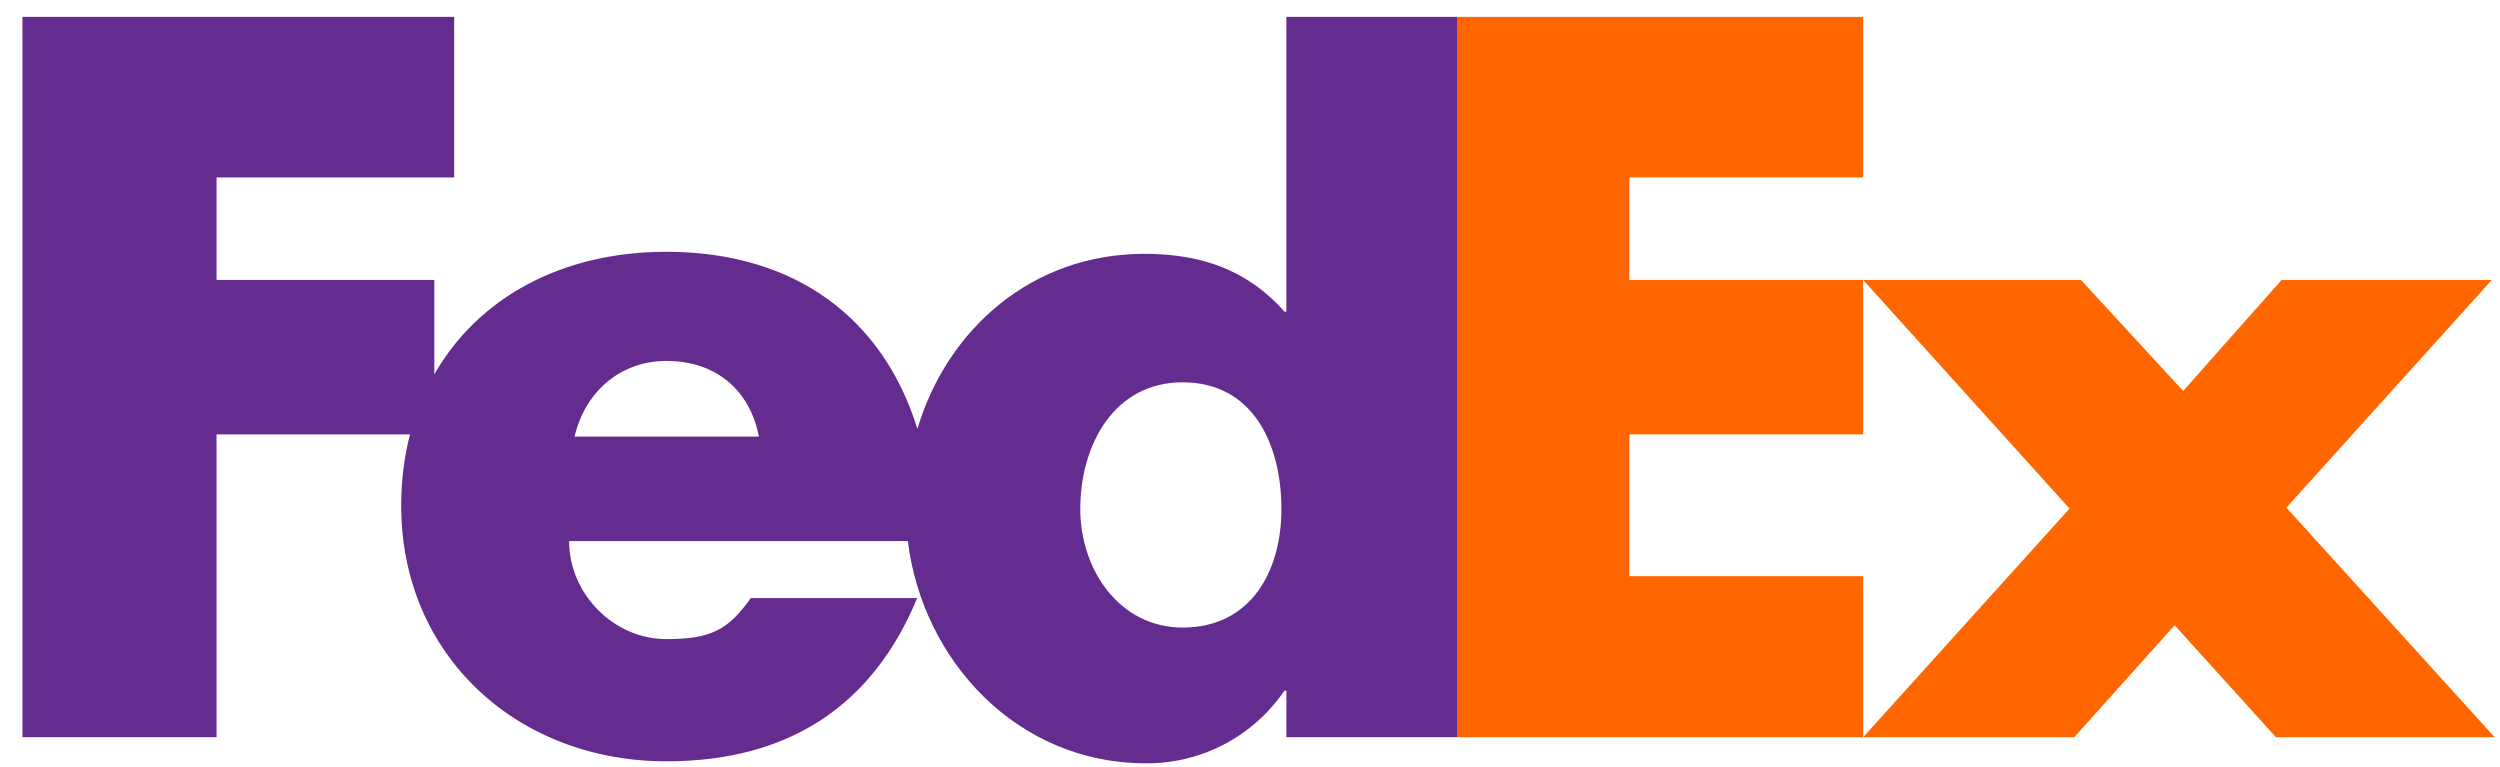 <svg width="101" height="31" viewBox="0 0 101 31" fill="none" xmlns="http://www.w3.org/2000/svg">
<g clip-path="url(#clip0_168_48)">
<path d="M75.27 29.784L83.61 20.547L75.27 11.309H84.07L88.2 15.796L92.177 11.309H100.67L92.37 20.509L100.784 29.784H91.948L87.855 25.26L83.801 29.784H75.27Z" fill="#FF6600"/>
<path d="M75.27 7.168H65.825V11.309H75.27L75.27 17.551H65.825V23.279H75.27L75.27 29.784H58.883V0.682H75.27V7.168Z" fill="#FF6600"/>
<path d="M51.97 0.682V12.592H51.894C50.364 10.858 48.451 10.255 46.233 10.255C41.688 10.255 38.264 13.301 37.063 17.327C35.692 12.89 32.158 10.172 26.917 10.172C22.661 10.172 19.3 12.055 17.546 15.124V11.31H8.749V7.169H18.349V0.682H0.907V29.784H8.749V17.551H16.565C16.332 18.449 16.208 19.412 16.208 20.427C16.208 26.498 20.913 30.757 26.917 30.757C31.966 30.757 35.294 28.421 37.054 24.161H30.333C29.424 25.44 28.734 25.82 26.917 25.82C24.81 25.82 22.993 24.008 22.993 21.86H36.677C37.27 26.681 41.081 30.84 46.31 30.84C48.566 30.84 50.631 29.746 51.894 27.899H51.97V29.783L58.883 29.784V0.682H51.97ZM23.211 17.638C23.647 15.789 25.101 14.581 26.917 14.581C28.916 14.581 30.296 15.752 30.659 17.638C30.812 17.638 23.211 17.638 23.211 17.638ZM47.775 25.353C45.227 25.353 43.643 23.012 43.643 20.569C43.643 17.957 45.02 15.445 47.775 15.445C50.631 15.445 51.769 17.957 51.769 20.569C51.768 23.046 50.563 25.353 47.775 25.353Z" fill="#652C8F"/>
</g>
<defs>
<clipPath id="clip0_168_48">
<rect width="99.877" height="30.158" fill="white" transform="translate(0.907 0.682)"/>
</clipPath>
</defs>
</svg>
